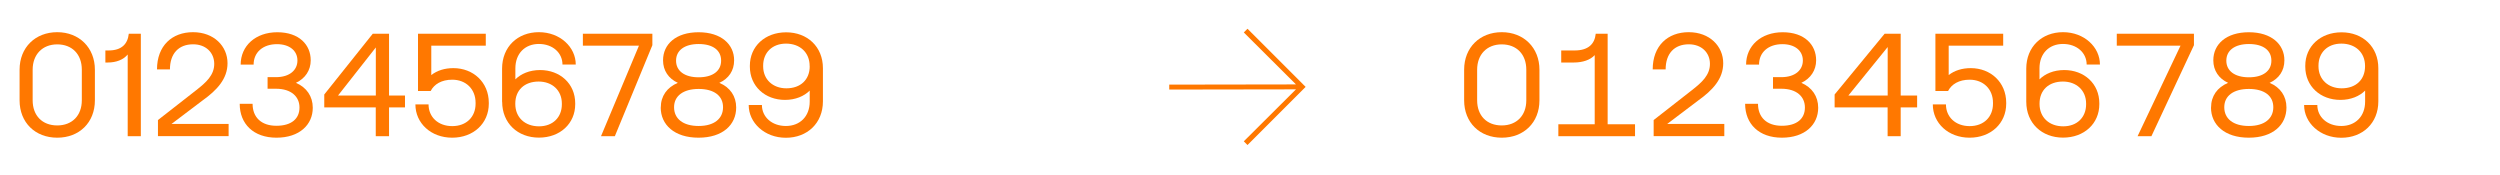 <svg viewBox="0 0 365.13 25.51" xmlns="http://www.w3.org/2000/svg" id="Calque_1"><defs><style>.cls-1{fill:#ff7800;}</style></defs><path d="M2.86,14.65v-4.47c0-3.26,2.31-5.48,5.5-5.48s5.5,2.25,5.5,5.48v4.47c0,3.26-2.29,5.46-5.5,5.46s-5.5-2.2-5.5-5.46ZM11.95,14.65v-4.47c0-2.27-1.43-3.7-3.59-3.7s-3.59,1.47-3.59,3.7v4.47c0,2.24,1.41,3.67,3.59,3.67s3.59-1.45,3.59-3.67Z" class="cls-1"></path><path d="M15.4,7.37h.46c1.91,0,2.79-.95,2.95-2.44h1.76v14.96h-1.92V7.96c-.64.77-1.67,1.17-2.93,1.17h-.33v-1.76Z" class="cls-1"></path><path d="M23.06,17.54l5.61-4.38c1.43-1.12,2.62-2.18,2.62-3.83s-1.23-2.86-3.08-2.86c-2.11,0-3.39,1.34-3.39,3.67h-1.89c0-3.46,2.2-5.44,5.26-5.44s5.04,2.05,5.04,4.53c0,2.29-1.54,3.94-3.67,5.46l-4.51,3.41h8.34v1.78h-10.32v-2.35Z" class="cls-1"></path><path d="M35,15.16h1.89c0,1.98,1.28,3.21,3.48,3.21s3.37-1.03,3.37-2.66v-.02c0-1.52-1.14-2.73-3.45-2.73h-1.21v-1.69h1.21c2.07,0,3.15-1.08,3.15-2.42v-.02c0-1.41-1.14-2.38-2.99-2.38-2.05,0-3.41,1.19-3.41,2.99h-1.89c0-2.73,2.16-4.73,5.35-4.73s4.88,1.83,4.88,4.09v.02c0,1.43-.79,2.64-2.16,3.28,1.56.66,2.46,1.98,2.46,3.63v.02c0,2.46-1.94,4.36-5.3,4.36s-5.37-2.02-5.37-4.95Z" class="cls-1"></path><path d="M54.89,15.69h-7.53v-1.89l7.08-8.87h2.38v9.02h2.33v1.74h-2.33v4.2h-1.94v-4.2ZM54.89,13.95v-7.02l-5.52,7.02h5.52Z" class="cls-1"></path><path d="M60.68,15.25h1.91c0,1.83,1.39,3.17,3.46,3.17s3.41-1.34,3.41-3.28v-.13c0-2-1.41-3.37-3.41-3.37-1.56,0-2.64.66-3.15,1.65h-1.85V4.93h9.9v1.74h-7.96v4.29c.86-.66,1.94-1.01,3.23-1.01,2.88,0,5.17,2.05,5.17,5.06v.13c0,2.88-2.24,4.97-5.35,4.97s-5.37-2.13-5.37-4.86Z" class="cls-1"></path><path d="M73.33,14.87v-4.84c0-3.19,2.27-5.33,5.37-5.33s5.39,2.18,5.39,4.73h-1.94c0-1.72-1.43-3.01-3.45-3.01s-3.43,1.39-3.43,3.56v1.61c.81-.81,2.07-1.36,3.61-1.36,2.9,0,5.13,1.98,5.13,4.86v.13c0,2.82-2.2,4.88-5.3,4.88s-5.37-2.11-5.37-5.24ZM82.06,15.23v-.11c0-1.92-1.41-3.21-3.39-3.21-2.09,0-3.41,1.28-3.41,3.21v.07c0,1.96,1.41,3.26,3.46,3.26s3.34-1.34,3.34-3.21Z" class="cls-1"></path><path d="M85.14,4.93h10.14v1.67l-5.48,13.29h-2.02l5.54-13.22h-8.19v-1.74Z" class="cls-1"></path><path d="M96.51,15.71v-.02c0-1.65.9-2.93,2.49-3.59-1.36-.62-2.16-1.8-2.16-3.28v-.02c0-2.33,1.87-4.09,5.19-4.09s5.19,1.78,5.19,4.09v.02c0,1.5-.79,2.66-2.16,3.28,1.58.66,2.46,1.96,2.46,3.59v.02c0,2.51-1.96,4.4-5.5,4.4s-5.52-1.91-5.52-4.4ZM105.6,15.67v-.02c0-1.65-1.3-2.66-3.56-2.66s-3.59,1.03-3.59,2.66v.02c0,1.65,1.28,2.73,3.59,2.73s3.56-1.1,3.56-2.73ZM105.32,8.87v-.02c0-1.5-1.19-2.42-3.28-2.42s-3.3.95-3.3,2.42v.02c0,1.47,1.21,2.42,3.3,2.42s3.28-.95,3.28-2.42Z" class="cls-1"></path><path d="M109.34,15.34h1.94c0,1.74,1.45,3.06,3.5,3.06s3.48-1.39,3.48-3.56v-1.61c-.81.81-2.07,1.36-3.61,1.36-2.9,0-5.13-1.98-5.13-4.86v-.13c0-2.82,2.2-4.88,5.3-4.88s5.37,2.11,5.37,5.24v4.84c0,3.19-2.29,5.32-5.41,5.32s-5.43-2.2-5.43-4.77ZM118.25,9.7v-.07c0-1.96-1.41-3.26-3.45-3.26s-3.34,1.34-3.34,3.21v.11c0,1.91,1.41,3.21,3.39,3.21,2.09,0,3.41-1.28,3.41-3.21Z" class="cls-1"></path><path d="M213.84,14.65v-4.47c0-3.26,2.31-5.48,5.5-5.48s5.5,2.25,5.5,5.48v4.47c0,3.26-2.29,5.46-5.5,5.46s-5.5-2.2-5.5-5.46ZM222.92,14.65v-4.47c0-2.27-1.43-3.7-3.59-3.7s-3.59,1.47-3.59,3.7v4.47c0,2.24,1.41,3.67,3.59,3.67s3.59-1.45,3.59-3.67Z" class="cls-1"></path><path d="M227.61,18.15h5.3v-10.1c-.64.7-1.74,1.08-3.06,1.08h-1.83v-1.76h1.96c2,0,2.93-.95,3.08-2.44h1.74v13.22h4v1.74h-11.2v-1.74Z" class="cls-1"></path><path d="M241.51,17.54l5.61-4.38c1.43-1.12,2.62-2.18,2.62-3.83s-1.23-2.86-3.08-2.86c-2.11,0-3.39,1.34-3.39,3.67h-1.89c0-3.46,2.2-5.44,5.26-5.44s5.04,2.05,5.04,4.53c0,2.29-1.54,3.94-3.67,5.46l-4.51,3.41h8.34v1.78h-10.32v-2.35Z" class="cls-1"></path><path d="M254.87,15.16h1.89c0,1.98,1.28,3.21,3.48,3.21s3.37-1.03,3.37-2.66v-.02c0-1.52-1.14-2.73-3.45-2.73h-1.21v-1.69h1.21c2.07,0,3.15-1.08,3.15-2.42v-.02c0-1.41-1.14-2.38-2.99-2.38-2.05,0-3.41,1.19-3.41,2.99h-1.89c0-2.73,2.16-4.73,5.35-4.73s4.88,1.83,4.88,4.09v.02c0,1.43-.79,2.64-2.16,3.28,1.56.66,2.46,1.98,2.46,3.63v.02c0,2.46-1.94,4.36-5.3,4.36s-5.37-2.02-5.37-4.95Z" class="cls-1"></path><path d="M275.7,15.69h-7.75v-1.89l7.3-8.87h2.35v9.02h2.4v1.74h-2.4v4.2h-1.91v-4.2ZM275.7,13.95v-7.08l-5.74,7.08h5.74Z" class="cls-1"></path><path d="M282.3,15.25h1.91c0,1.83,1.39,3.17,3.46,3.17s3.41-1.34,3.41-3.28v-.13c0-2-1.41-3.37-3.41-3.37-1.56,0-2.64.66-3.15,1.65h-1.85V4.93h9.9v1.74h-7.96v4.29c.86-.66,1.94-1.01,3.23-1.01,2.88,0,5.17,2.05,5.17,5.06v.13c0,2.88-2.24,4.97-5.35,4.97s-5.37-2.13-5.37-4.86Z" class="cls-1"></path><path d="M295.94,14.87v-4.84c0-3.19,2.27-5.33,5.37-5.33s5.39,2.18,5.39,4.73h-1.94c0-1.72-1.43-3.01-3.46-3.01s-3.43,1.39-3.43,3.56v1.61c.81-.81,2.07-1.36,3.61-1.36,2.91,0,5.13,1.98,5.13,4.86v.13c0,2.82-2.2,4.88-5.3,4.88s-5.37-2.11-5.37-5.24ZM304.68,15.23v-.11c0-1.92-1.41-3.21-3.39-3.21-2.09,0-3.41,1.28-3.41,3.21v.07c0,1.96,1.41,3.26,3.46,3.26s3.34-1.34,3.34-3.21Z" class="cls-1"></path><path d="M309.16,4.93h11.27v1.67l-6.21,13.29h-2.02l6.27-13.22h-9.31v-1.74Z" class="cls-1"></path><path d="M322.93,15.71v-.02c0-1.65.9-2.93,2.49-3.59-1.36-.62-2.16-1.8-2.16-3.28v-.02c0-2.33,1.87-4.09,5.19-4.09s5.19,1.78,5.19,4.09v.02c0,1.5-.79,2.66-2.16,3.28,1.58.66,2.46,1.96,2.46,3.59v.02c0,2.51-1.96,4.4-5.5,4.4s-5.52-1.91-5.52-4.4ZM332.02,15.67v-.02c0-1.65-1.3-2.66-3.57-2.66s-3.59,1.03-3.59,2.66v.02c0,1.65,1.28,2.73,3.59,2.73s3.57-1.1,3.57-2.73ZM331.74,8.87v-.02c0-1.5-1.19-2.42-3.28-2.42s-3.3.95-3.3,2.42v.02c0,1.47,1.21,2.42,3.3,2.42s3.28-.95,3.28-2.42Z" class="cls-1"></path><path d="M336.51,15.34h1.94c0,1.74,1.45,3.06,3.5,3.06s3.48-1.39,3.48-3.56v-1.61c-.81.81-2.07,1.36-3.61,1.36-2.91,0-5.13-1.98-5.13-4.86v-.13c0-2.82,2.2-4.88,5.3-4.88s5.37,2.11,5.37,5.24v4.84c0,3.19-2.29,5.32-5.41,5.32s-5.43-2.2-5.43-4.77ZM345.42,9.7v-.07c0-1.96-1.41-3.26-3.46-3.26s-3.34,1.34-3.34,3.21v.11c0,1.91,1.41,3.21,3.39,3.21,2.09,0,3.41-1.28,3.41-3.21Z" class="cls-1"></path><path d="M182.2,4.2l8.49,8.49-8.49,8.49-.54-.54,7.62-7.59-18.51.03v-.72l18.51-.03-7.62-7.59.54-.54Z" class="cls-1"></path></svg>